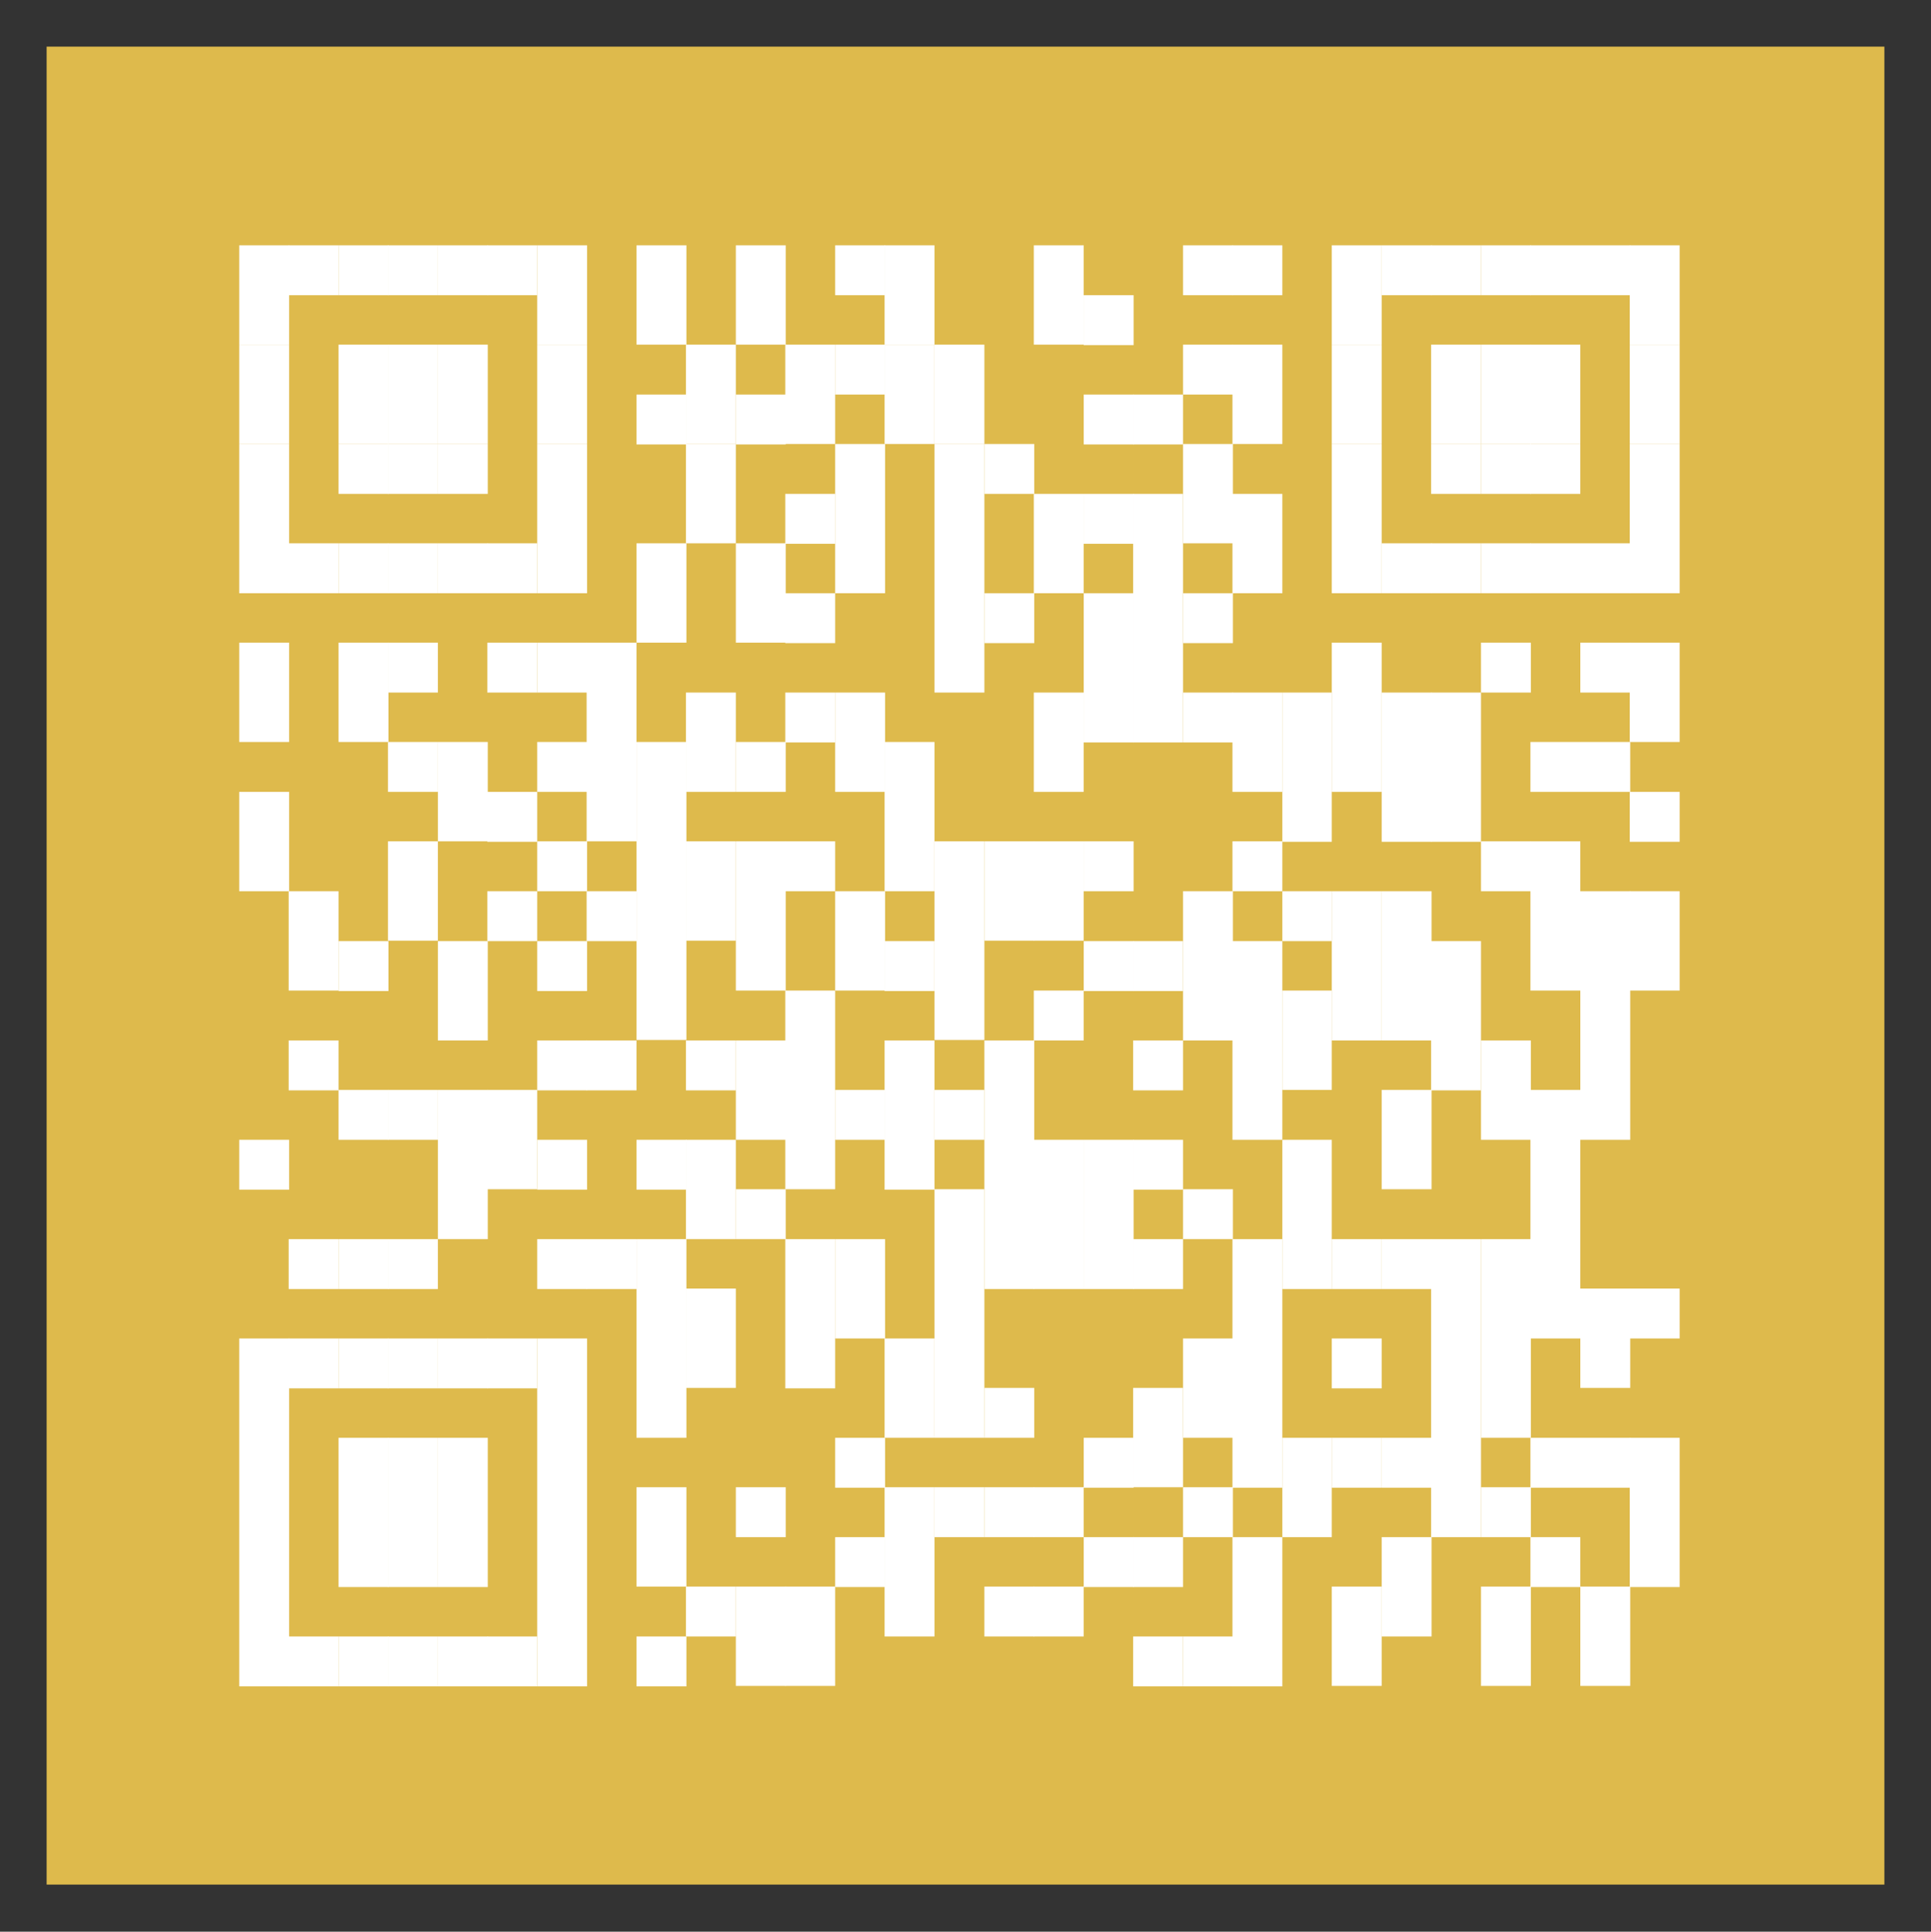 <?xml version="1.0" encoding="utf-8"?>
<svg xmlns="http://www.w3.org/2000/svg" xmlns:xlink="http://www.w3.org/1999/xlink" viewBox="0 0 41.41 41.42">
  <rect x="0" y="0" width="41.41" height="41.42" fill="#333333" stroke="none"/>
  <defs>
    <style>
      .cls-1 {
        clip-path: url(#clippath);
      }

      .cls-2 {
        fill: none;
      }

      .cls-2, .cls-3, .cls-4 {
        stroke-width: 0px;
      }

      .cls-5 {
        mix-blend-mode: multiply;
      }

      .cls-6 {
        isolation: isolate;
      }

      .cls-3 {
        fill: #deba4c;
      }

      .cls-4 {
        fill: #fff;
      }
    </style>
    <clipPath id="clippath">
      <rect class="cls-2" width="41.41" height="41.42"/>
    </clipPath>
  </defs>
  <g class="cls-6">
    <g id="Layer_2" data-name="Layer 2">
      <g id="Layer_1-2" data-name="Layer 1">
        <g class="cls-5">
          <g class="cls-1">
            <rect class="cls-3" x="1" y="1" width="39.41" height="39.41"/>
          </g>
        </g>
        <rect class="cls-4" x="5.13" y="5.26" width="1.07" height="2.13"/>
        <rect class="cls-4" x="5.13" y="7.39" width="1.07" height="2.13"/>
        <rect class="cls-4" x="5.13" y="9.52" width="1.07" height="3.2"/>
        <rect class="cls-4" x="5.13" y="13.78" width="1.07" height="2.13"/>
        <rect class="cls-4" x="5.13" y="16.98" width="1.07" height="2.13"/>
        <rect class="cls-4" x="5.13" y="24.44" width="1.07" height="1.07"/>
        <rect class="cls-4" x="5.13" y="28.7" width="1.07" height="7.46"/>
        <rect class="cls-4" x="6.19" y="5.26" width="1.07" height="1.07"/>
        <rect class="cls-4" x="6.19" y="11.65" width="1.07" height="1.07"/>
        <rect class="cls-4" x="6.19" y="19.11" width="1.07" height="2.13"/>
        <rect class="cls-4" x="6.19" y="22.31" width="1.07" height="1.07"/>
        <rect class="cls-4" x="6.19" y="26.57" width="1.07" height="1.07"/>
        <rect class="cls-4" x="6.19" y="28.7" width="1.07" height="1.07"/>
        <rect class="cls-4" x="6.19" y="35.09" width="1.07" height="1.07"/>
        <rect class="cls-4" x="7.26" y="5.26" width="1.07" height="1.07"/>
        <rect class="cls-4" x="7.26" y="7.39" width="1.07" height="2.13"/>
        <rect class="cls-4" x="7.26" y="9.52" width="1.07" height="1.07"/>
        <rect class="cls-4" x="7.26" y="11.65" width="1.07" height="1.07"/>
        <rect class="cls-4" x="7.26" y="13.78" width="1.07" height="2.13"/>
        <rect class="cls-4" x="7.26" y="20.18" width="1.07" height="1.07"/>
        <rect class="cls-4" x="7.26" y="23.37" width="1.07" height="1.07"/>
        <rect class="cls-4" x="7.26" y="26.57" width="1.07" height="1.07"/>
        <rect class="cls-4" x="7.26" y="28.7" width="1.07" height="1.07"/>
        <rect class="cls-4" x="7.26" y="30.83" width="1.07" height="3.2"/>
        <rect class="cls-4" x="7.26" y="35.09" width="1.07" height="1.07"/>
        <rect class="cls-4" x="8.32" y="5.26" width="1.07" height="1.07"/>
        <rect class="cls-4" x="8.32" y="7.39" width="1.07" height="2.13"/>
        <rect class="cls-4" x="8.32" y="9.52" width="1.07" height="1.07"/>
        <rect class="cls-4" x="8.32" y="11.65" width="1.07" height="1.07"/>
        <rect class="cls-4" x="8.32" y="13.78" width="1.07" height="1.07"/>
        <rect class="cls-4" x="8.32" y="15.91" width="1.07" height="1.07"/>
        <rect class="cls-4" x="8.32" y="18.04" width="1.07" height="2.13"/>
        <rect class="cls-4" x="8.32" y="23.37" width="1.07" height="1.07"/>
        <rect class="cls-4" x="8.32" y="26.57" width="1.07" height="1.07"/>
        <rect class="cls-4" x="8.32" y="28.7" width="1.07" height="1.07"/>
        <rect class="cls-4" x="8.32" y="30.83" width="1.07" height="3.2"/>
        <rect class="cls-4" x="8.32" y="35.09" width="1.07" height="1.07"/>
        <rect class="cls-4" x="9.39" y="5.26" width="1.07" height="1.07"/>
        <rect class="cls-4" x="9.39" y="7.39" width="1.07" height="2.13"/>
        <rect class="cls-4" x="9.39" y="9.52" width="1.07" height="1.07"/>
        <rect class="cls-4" x="9.39" y="11.65" width="1.07" height="1.07"/>
        <rect class="cls-4" x="9.39" y="15.91" width="1.07" height="2.13"/>
        <rect class="cls-4" x="9.39" y="20.18" width="1.07" height="2.13"/>
        <rect class="cls-4" x="9.39" y="23.37" width="1.07" height="3.2"/>
        <rect class="cls-4" x="9.39" y="28.7" width="1.07" height="1.07"/>
        <rect class="cls-4" x="9.39" y="30.83" width="1.07" height="3.2"/>
        <rect class="cls-4" x="9.39" y="35.09" width="1.07" height="1.07"/>
        <rect class="cls-4" x="10.45" y="5.26" width="1.07" height="1.07"/>
        <rect class="cls-4" x="10.45" y="11.65" width="1.07" height="1.07"/>
        <rect class="cls-4" x="10.45" y="13.78" width="1.07" height="1.07"/>
        <rect class="cls-4" x="10.45" y="16.98" width="1.07" height="1.07"/>
        <rect class="cls-4" x="10.45" y="19.11" width="1.07" height="1.07"/>
        <rect class="cls-4" x="10.45" y="23.37" width="1.07" height="2.13"/>
        <rect class="cls-4" x="10.45" y="28.7" width="1.07" height="1.07"/>
        <rect class="cls-4" x="10.45" y="35.09" width="1.07" height="1.07"/>
        <rect class="cls-4" x="11.52" y="5.26" width="1.07" height="2.13"/>
        <rect class="cls-4" x="11.52" y="7.39" width="1.07" height="2.13"/>
        <rect class="cls-4" x="11.52" y="9.52" width="1.07" height="3.2"/>
        <rect class="cls-4" x="11.52" y="13.78" width="1.07" height="1.07"/>
        <rect class="cls-4" x="11.52" y="15.91" width="1.07" height="1.07"/>
        <rect class="cls-4" x="11.52" y="18.04" width="1.07" height="1.07"/>
        <rect class="cls-4" x="11.52" y="20.18" width="1.07" height="1.07"/>
        <rect class="cls-4" x="11.52" y="22.31" width="1.07" height="1.07"/>
        <rect class="cls-4" x="11.52" y="24.44" width="1.07" height="1.07"/>
        <rect class="cls-4" x="11.52" y="26.57" width="1.07" height="1.07"/>
        <rect class="cls-4" x="11.52" y="28.7" width="1.07" height="7.46"/>
        <rect class="cls-4" x="12.58" y="13.78" width="1.07" height="4.26"/>
        <rect class="cls-4" x="12.58" y="19.11" width="1.07" height="1.07"/>
        <rect class="cls-4" x="12.58" y="22.31" width="1.07" height="1.07"/>
        <rect class="cls-4" x="12.58" y="26.57" width="1.07" height="1.07"/>
        <rect class="cls-4" x="13.65" y="5.26" width="1.07" height="2.13"/>
        <rect class="cls-4" x="13.65" y="8.46" width="1.07" height="1.07"/>
        <rect class="cls-4" x="13.65" y="11.65" width="1.07" height="2.13"/>
        <rect class="cls-4" x="13.65" y="15.91" width="1.07" height="6.39"/>
        <rect class="cls-4" x="13.65" y="24.44" width="1.07" height="1.07"/>
        <rect class="cls-4" x="13.65" y="26.57" width="1.07" height="4.26"/>
        <rect class="cls-4" x="13.65" y="31.89" width="1.07" height="2.13"/>
        <rect class="cls-4" x="13.65" y="35.09" width="1.07" height="1.07"/>
        <rect class="cls-4" x="14.71" y="7.39" width="1.07" height="2.13"/>
        <rect class="cls-4" x="14.71" y="9.52" width="1.07" height="2.13"/>
        <rect class="cls-4" x="14.71" y="14.85" width="1.07" height="2.13"/>
        <rect class="cls-4" x="14.71" y="18.04" width="1.07" height="2.13"/>
        <rect class="cls-4" x="14.71" y="22.31" width="1.07" height="1.07"/>
        <rect class="cls-4" x="14.71" y="24.44" width="1.07" height="2.13"/>
        <rect class="cls-4" x="14.71" y="27.63" width="1.07" height="2.13"/>
        <rect class="cls-4" x="14.71" y="34.02" width="1.07" height="1.07"/>
        <rect class="cls-4" x="15.78" y="5.26" width="1.07" height="2.13"/>
        <rect class="cls-4" x="15.78" y="8.46" width="1.07" height="1.07"/>
        <rect class="cls-4" x="15.78" y="11.65" width="1.07" height="2.13"/>
        <rect class="cls-4" x="15.78" y="15.91" width="1.07" height="1.07"/>
        <rect class="cls-4" x="15.78" y="18.04" width="1.07" height="3.2"/>
        <rect class="cls-4" x="15.78" y="22.31" width="1.07" height="2.13"/>
        <rect class="cls-4" x="15.78" y="25.5" width="1.07" height="1.07"/>
        <rect class="cls-4" x="15.78" y="31.89" width="1.07" height="1.07"/>
        <rect class="cls-4" x="15.78" y="34.02" width="1.07" height="2.13"/>
        <rect class="cls-4" x="16.84" y="7.39" width="1.07" height="2.13"/>
        <rect class="cls-4" x="16.84" y="10.59" width="1.07" height="1.07"/>
        <rect class="cls-4" x="16.84" y="12.72" width="1.07" height="1.07"/>
        <rect class="cls-4" x="16.84" y="14.85" width="1.07" height="1.07"/>
        <rect class="cls-4" x="16.84" y="18.04" width="1.07" height="1.07"/>
        <rect class="cls-4" x="16.84" y="21.24" width="1.07" height="4.26"/>
        <rect class="cls-4" x="16.84" y="26.57" width="1.07" height="3.2"/>
        <rect class="cls-4" x="16.84" y="34.02" width="1.07" height="2.13"/>
        <rect class="cls-4" x="17.91" y="5.26" width="1.07" height="1.07"/>
        <rect class="cls-4" x="17.91" y="7.39" width="1.07" height="1.07"/>
        <rect class="cls-4" x="17.91" y="9.52" width="1.07" height="3.2"/>
        <rect class="cls-4" x="17.91" y="14.85" width="1.07" height="2.13"/>
        <rect class="cls-4" x="17.91" y="19.11" width="1.07" height="2.13"/>
        <rect class="cls-4" x="17.91" y="23.37" width="1.07" height="1.07"/>
        <rect class="cls-4" x="17.91" y="26.57" width="1.07" height="2.13"/>
        <rect class="cls-4" x="17.91" y="30.83" width="1.07" height="1.07"/>
        <rect class="cls-4" x="17.91" y="32.96" width="1.07" height="1.07"/>
        <rect class="cls-4" x="18.97" y="5.26" width="1.07" height="2.13"/>
        <rect class="cls-4" x="18.97" y="7.39" width="1.07" height="2.13"/>
        <rect class="cls-4" x="18.97" y="15.91" width="1.07" height="3.2"/>
        <rect class="cls-4" x="18.97" y="20.18" width="1.07" height="1.07"/>
        <rect class="cls-4" x="18.97" y="22.31" width="1.07" height="3.2"/>
        <rect class="cls-4" x="18.97" y="28.7" width="1.07" height="2.13"/>
        <rect class="cls-4" x="18.97" y="31.89" width="1.07" height="3.2"/>
        <rect class="cls-4" x="20.04" y="7.39" width="1.07" height="2.13"/>
        <rect class="cls-4" x="20.04" y="9.52" width="1.07" height="5.33"/>
        <rect class="cls-4" x="20.04" y="18.04" width="1.07" height="4.26"/>
        <rect class="cls-4" x="20.04" y="23.37" width="1.07" height="1.07"/>
        <rect class="cls-4" x="20.04" y="25.5" width="1.07" height="5.33"/>
        <rect class="cls-4" x="20.04" y="31.89" width="1.07" height="1.07"/>
        <rect class="cls-4" x="21.11" y="9.52" width="1.07" height="1.07"/>
        <rect class="cls-4" x="21.11" y="12.72" width="1.07" height="1.07"/>
        <rect class="cls-4" x="21.11" y="18.04" width="1.07" height="2.13"/>
        <rect class="cls-4" x="21.11" y="22.31" width="1.07" height="5.33"/>
        <rect class="cls-4" x="21.11" y="29.76" width="1.07" height="1.07"/>
        <rect class="cls-4" x="21.11" y="31.89" width="1.07" height="1.07"/>
        <rect class="cls-4" x="21.11" y="34.02" width="1.07" height="1.07"/>
        <rect class="cls-4" x="22.17" y="5.26" width="1.07" height="2.13"/>
        <rect class="cls-4" x="22.17" y="10.59" width="1.07" height="2.13"/>
        <rect class="cls-4" x="22.17" y="14.85" width="1.07" height="2.13"/>
        <rect class="cls-4" x="22.17" y="18.04" width="1.07" height="2.13"/>
        <rect class="cls-4" x="22.17" y="21.24" width="1.07" height="1.07"/>
        <rect class="cls-4" x="22.17" y="24.44" width="1.07" height="3.2"/>
        <rect class="cls-4" x="22.17" y="31.89" width="1.07" height="1.07"/>
        <rect class="cls-4" x="22.17" y="34.02" width="1.07" height="1.07"/>
        <rect class="cls-4" x="23.24" y="6.33" width="1.07" height="1.07"/>
        <rect class="cls-4" x="23.24" y="8.46" width="1.07" height="1.07"/>
        <rect class="cls-4" x="23.24" y="10.59" width="1.07" height="1.07"/>
        <rect class="cls-4" x="23.24" y="12.72" width="1.07" height="3.2"/>
        <rect class="cls-4" x="23.24" y="18.04" width="1.07" height="1.07"/>
        <rect class="cls-4" x="23.24" y="20.18" width="1.07" height="1.07"/>
        <rect class="cls-4" x="23.24" y="24.44" width="1.07" height="3.2"/>
        <rect class="cls-4" x="23.24" y="30.83" width="1.07" height="1.07"/>
        <rect class="cls-4" x="23.24" y="32.96" width="1.07" height="1.07"/>
        <rect class="cls-4" x="24.3" y="8.46" width="1.07" height="1.07"/>
        <rect class="cls-4" x="24.3" y="10.59" width="1.07" height="5.33"/>
        <rect class="cls-4" x="24.3" y="20.18" width="1.07" height="1.07"/>
        <rect class="cls-4" x="24.3" y="22.31" width="1.07" height="1.07"/>
        <rect class="cls-4" x="24.3" y="24.44" width="1.07" height="1.07"/>
        <rect class="cls-4" x="24.3" y="26.57" width="1.07" height="1.07"/>
        <rect class="cls-4" x="24.3" y="29.76" width="1.07" height="2.13"/>
        <rect class="cls-4" x="24.3" y="32.96" width="1.07" height="1.07"/>
        <rect class="cls-4" x="24.3" y="35.09" width="1.07" height="1.07"/>
        <rect class="cls-4" x="25.37" y="5.26" width="1.07" height="1.07"/>
        <rect class="cls-4" x="25.37" y="7.39" width="1.07" height="1.07"/>
        <rect class="cls-4" x="25.37" y="9.52" width="1.07" height="2.13"/>
        <rect class="cls-4" x="25.37" y="12.72" width="1.07" height="1.07"/>
        <rect class="cls-4" x="25.37" y="14.85" width="1.07" height="1.07"/>
        <rect class="cls-4" x="25.37" y="19.11" width="1.07" height="3.2"/>
        <rect class="cls-4" x="25.37" y="25.5" width="1.07" height="1.07"/>
        <rect class="cls-4" x="25.37" y="28.7" width="1.07" height="2.13"/>
        <rect class="cls-4" x="25.37" y="31.89" width="1.07" height="1.07"/>
        <rect class="cls-4" x="25.37" y="35.09" width="1.07" height="1.07"/>
        <rect class="cls-4" x="26.43" y="5.26" width="1.07" height="1.07"/>
        <rect class="cls-4" x="26.43" y="7.39" width="1.07" height="2.13"/>
        <rect class="cls-4" x="26.43" y="10.59" width="1.07" height="2.13"/>
        <rect class="cls-4" x="26.43" y="14.85" width="1.07" height="2.13"/>
        <rect class="cls-4" x="26.43" y="18.04" width="1.07" height="1.07"/>
        <rect class="cls-4" x="26.43" y="20.18" width="1.07" height="4.26"/>
        <rect class="cls-4" x="26.43" y="26.57" width="1.07" height="5.33"/>
        <rect class="cls-4" x="26.43" y="32.96" width="1.07" height="3.2"/>
        <rect class="cls-4" x="27.5" y="14.85" width="1.06" height="3.2"/>
        <rect class="cls-4" x="27.5" y="19.11" width="1.06" height="1.07"/>
        <rect class="cls-4" x="27.5" y="21.24" width="1.06" height="2.13"/>
        <rect class="cls-4" x="27.5" y="24.44" width="1.06" height="3.2"/>
        <rect class="cls-4" x="27.5" y="30.83" width="1.06" height="2.13"/>
        <rect class="cls-4" x="28.56" y="5.26" width="1.07" height="2.13"/>
        <rect class="cls-4" x="28.56" y="7.39" width="1.07" height="2.13"/>
        <rect class="cls-4" x="28.56" y="9.52" width="1.07" height="3.2"/>
        <rect class="cls-4" x="28.56" y="13.78" width="1.07" height="3.2"/>
        <rect class="cls-4" x="28.56" y="19.11" width="1.07" height="3.2"/>
        <rect class="cls-4" x="28.56" y="26.57" width="1.07" height="1.07"/>
        <rect class="cls-4" x="28.56" y="28.7" width="1.07" height="1.07"/>
        <rect class="cls-4" x="28.56" y="30.83" width="1.07" height="1.07"/>
        <rect class="cls-4" x="28.56" y="34.02" width="1.07" height="2.13"/>
        <rect class="cls-4" x="29.63" y="5.26" width="1.07" height="1.07"/>
        <rect class="cls-4" x="29.63" y="11.65" width="1.07" height="1.07"/>
        <rect class="cls-4" x="29.63" y="14.85" width="1.07" height="3.2"/>
        <rect class="cls-4" x="29.63" y="19.11" width="1.07" height="3.2"/>
        <rect class="cls-4" x="29.63" y="23.37" width="1.07" height="2.13"/>
        <rect class="cls-4" x="29.63" y="26.57" width="1.07" height="1.07"/>
        <rect class="cls-4" x="29.63" y="30.83" width="1.07" height="1.07"/>
        <rect class="cls-4" x="29.63" y="32.96" width="1.07" height="2.13"/>
        <rect class="cls-4" x="30.69" y="5.26" width="1.07" height="1.07"/>
        <rect class="cls-4" x="30.69" y="7.39" width="1.07" height="2.13"/>
        <rect class="cls-4" x="30.69" y="9.52" width="1.07" height="1.07"/>
        <rect class="cls-4" x="30.69" y="11.65" width="1.07" height="1.07"/>
        <rect class="cls-4" x="30.69" y="14.85" width="1.07" height="3.2"/>
        <rect class="cls-4" x="30.69" y="20.18" width="1.07" height="3.2"/>
        <rect class="cls-4" x="30.69" y="26.57" width="1.07" height="6.39"/>
        <rect class="cls-4" x="31.76" y="5.26" width="1.07" height="1.07"/>
        <rect class="cls-4" x="31.76" y="7.39" width="1.07" height="2.13"/>
        <rect class="cls-4" x="31.76" y="9.52" width="1.07" height="1.07"/>
        <rect class="cls-4" x="31.76" y="11.65" width="1.07" height="1.07"/>
        <rect class="cls-4" x="31.76" y="13.78" width="1.07" height="1.07"/>
        <rect class="cls-4" x="31.76" y="18.04" width="1.07" height="1.07"/>
        <rect class="cls-4" x="31.76" y="22.31" width="1.07" height="2.13"/>
        <rect class="cls-4" x="31.76" y="26.57" width="1.07" height="4.26"/>
        <rect class="cls-4" x="31.76" y="31.89" width="1.07" height="1.07"/>
        <rect class="cls-4" x="31.76" y="34.02" width="1.07" height="2.13"/>
        <rect class="cls-4" x="32.82" y="5.26" width="1.07" height="1.07"/>
        <rect class="cls-4" x="32.82" y="7.39" width="1.07" height="2.13"/>
        <rect class="cls-4" x="32.82" y="9.52" width="1.07" height="1.07"/>
        <rect class="cls-4" x="32.82" y="11.65" width="1.07" height="1.07"/>
        <rect class="cls-4" x="32.82" y="15.91" width="1.07" height="1.07"/>
        <rect class="cls-4" x="32.82" y="18.04" width="1.07" height="3.2"/>
        <rect class="cls-4" x="32.82" y="23.37" width="1.07" height="5.33"/>
        <rect class="cls-4" x="32.82" y="30.83" width="1.07" height="1.07"/>
        <rect class="cls-4" x="32.82" y="32.96" width="1.07" height="1.07"/>
        <rect class="cls-4" x="33.89" y="5.26" width="1.07" height="1.07"/>
        <rect class="cls-4" x="33.89" y="11.65" width="1.07" height="1.07"/>
        <rect class="cls-4" x="33.89" y="13.78" width="1.07" height="1.07"/>
        <rect class="cls-4" x="33.89" y="15.91" width="1.07" height="1.07"/>
        <rect class="cls-4" x="33.89" y="19.11" width="1.07" height="5.33"/>
        <rect class="cls-4" x="33.89" y="27.63" width="1.07" height="2.13"/>
        <rect class="cls-4" x="33.89" y="30.83" width="1.07" height="1.07"/>
        <rect class="cls-4" x="33.89" y="34.02" width="1.07" height="2.13"/>
        <rect class="cls-4" x="34.95" y="5.26" width="1.07" height="2.13"/>
        <rect class="cls-4" x="34.95" y="7.39" width="1.07" height="2.13"/>
        <rect class="cls-4" x="34.95" y="9.52" width="1.07" height="3.2"/>
        <rect class="cls-4" x="34.95" y="13.78" width="1.07" height="2.13"/>
        <rect class="cls-4" x="34.95" y="16.98" width="1.07" height="1.07"/>
        <rect class="cls-4" x="34.95" y="19.11" width="1.07" height="2.13"/>
        <rect class="cls-4" x="34.95" y="27.63" width="1.07" height="1.07"/>
        <rect class="cls-4" x="34.95" y="30.83" width="1.07" height="3.2"/>
      </g>
    </g>
  </g>
</svg>